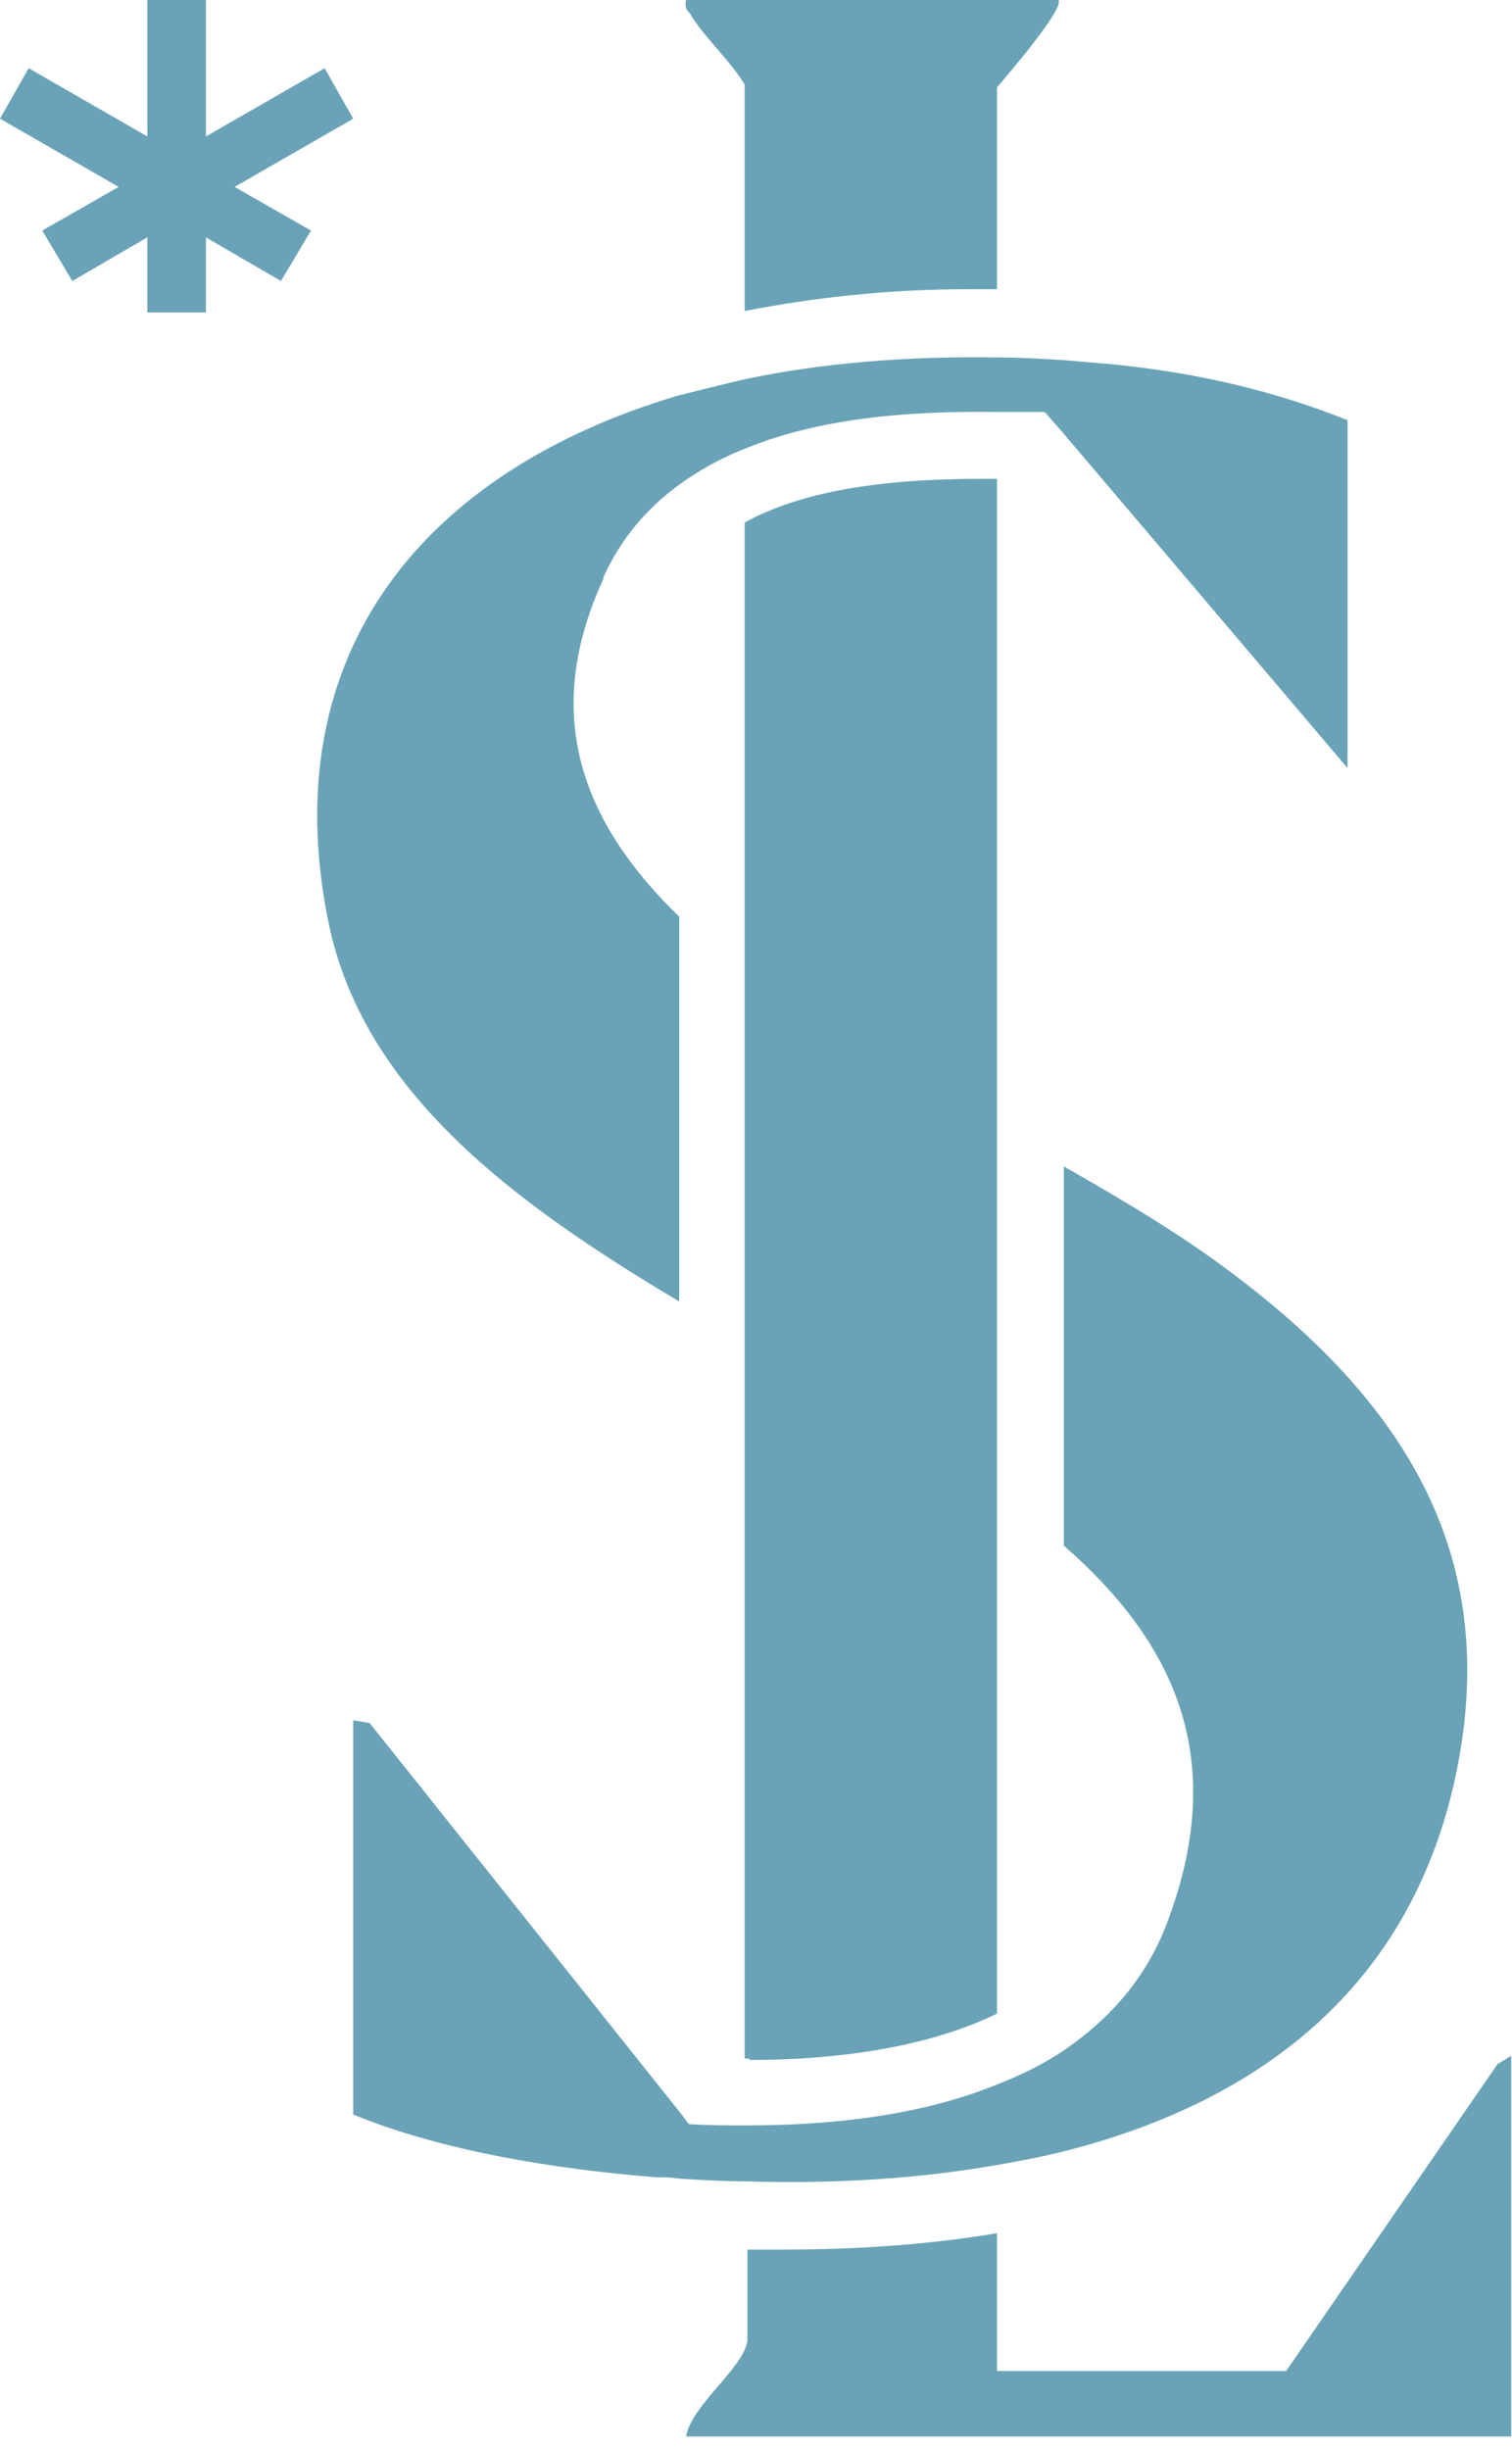<svg width="92" height="149" viewBox="0 0 92 149" fill="none" xmlns="http://www.w3.org/2000/svg">
<path d="M2.573 14.022L4.398 17.091L8.963 14.437V19H12.531V14.437L17.096 17.091L18.922 14.022L14.274 11.367L21.494 7.218L19.751 4.148L12.531 8.297V0H8.963V8.297L1.743 4.148L0 7.218L7.22 11.367L2.573 14.022Z" fill="#6AA3B7"/>
<path d="M60.665 17.755V5.31C61.163 4.729 64.814 0.498 64.399 0H41.743C41.66 0.415 41.743 0.581 41.992 0.83C42.739 2.157 44.482 3.734 45.312 5.144V18.917C49.544 18.087 54.109 17.589 58.922 17.589C63.735 17.589 60.084 17.589 60.665 17.589V17.755Z" fill="#6AA3B7"/>
<path d="M78.258 144.199H60.665V135.819C56.681 136.483 52.366 136.814 47.719 136.814C46.972 136.814 46.225 136.814 45.478 136.814V142.373C45.229 144.033 42.075 146.273 41.743 148.181H91.952V125.033L91.122 125.531L78.258 144.199Z" fill="#6AA3B7"/>
<path d="M45.644 125.282C50.54 125.282 56.266 124.618 60.665 122.461V29.122C60.333 29.122 60.001 29.122 59.669 29.122C53.362 29.122 48.632 29.951 45.312 31.777V125.199C45.395 125.199 45.561 125.199 45.561 125.199L45.644 125.282Z" fill="#6AA3B7"/>
<path d="M36.681 35.178C37.76 32.772 39.337 30.947 41.245 29.537C42.49 28.624 43.818 27.877 45.312 27.297C49.71 25.471 55.105 24.973 60.665 25.056C61.661 25.056 62.574 25.056 63.569 25.056L64.731 26.384L81.993 46.711V25.554C77.429 23.729 72.698 22.65 67.636 22.152C66.64 22.07 65.727 21.987 64.731 21.904C63.404 21.821 61.993 21.738 60.665 21.738C55.188 21.655 50.042 22.07 45.312 23.065C43.901 23.397 42.573 23.729 41.245 24.061C25.892 28.624 16.598 39.659 20 56.169C22.158 66.457 31.287 73.178 41.328 79.152V55.755C35.602 50.196 32.781 43.641 36.764 35.096L36.681 35.178Z" fill="#6AA3B7"/>
<path d="M60.665 131.67C62.076 131.422 63.404 131.173 64.731 130.841C76.848 127.771 85.811 120.719 88.549 108.107C91.454 94.584 85.561 84.71 72.864 75.916C70.457 74.257 67.636 72.597 64.731 70.938V94.003C71.287 99.728 74.773 106.697 71.121 116.653C69.877 120.138 67.636 122.71 64.731 124.701C63.486 125.531 62.159 126.195 60.665 126.775C56.184 128.601 50.872 129.264 45.395 129.264C44.233 129.264 43.071 129.264 41.909 129.181L41.411 128.518L22.49 104.789L21.494 104.623V128.601C26.971 130.841 33.776 131.919 39.918 132.417C40.416 132.417 40.831 132.417 41.328 132.5C42.656 132.583 44.067 132.666 45.395 132.666C50.789 132.832 55.934 132.5 60.665 131.67Z" fill="#6AA3B7"/>
</svg>

